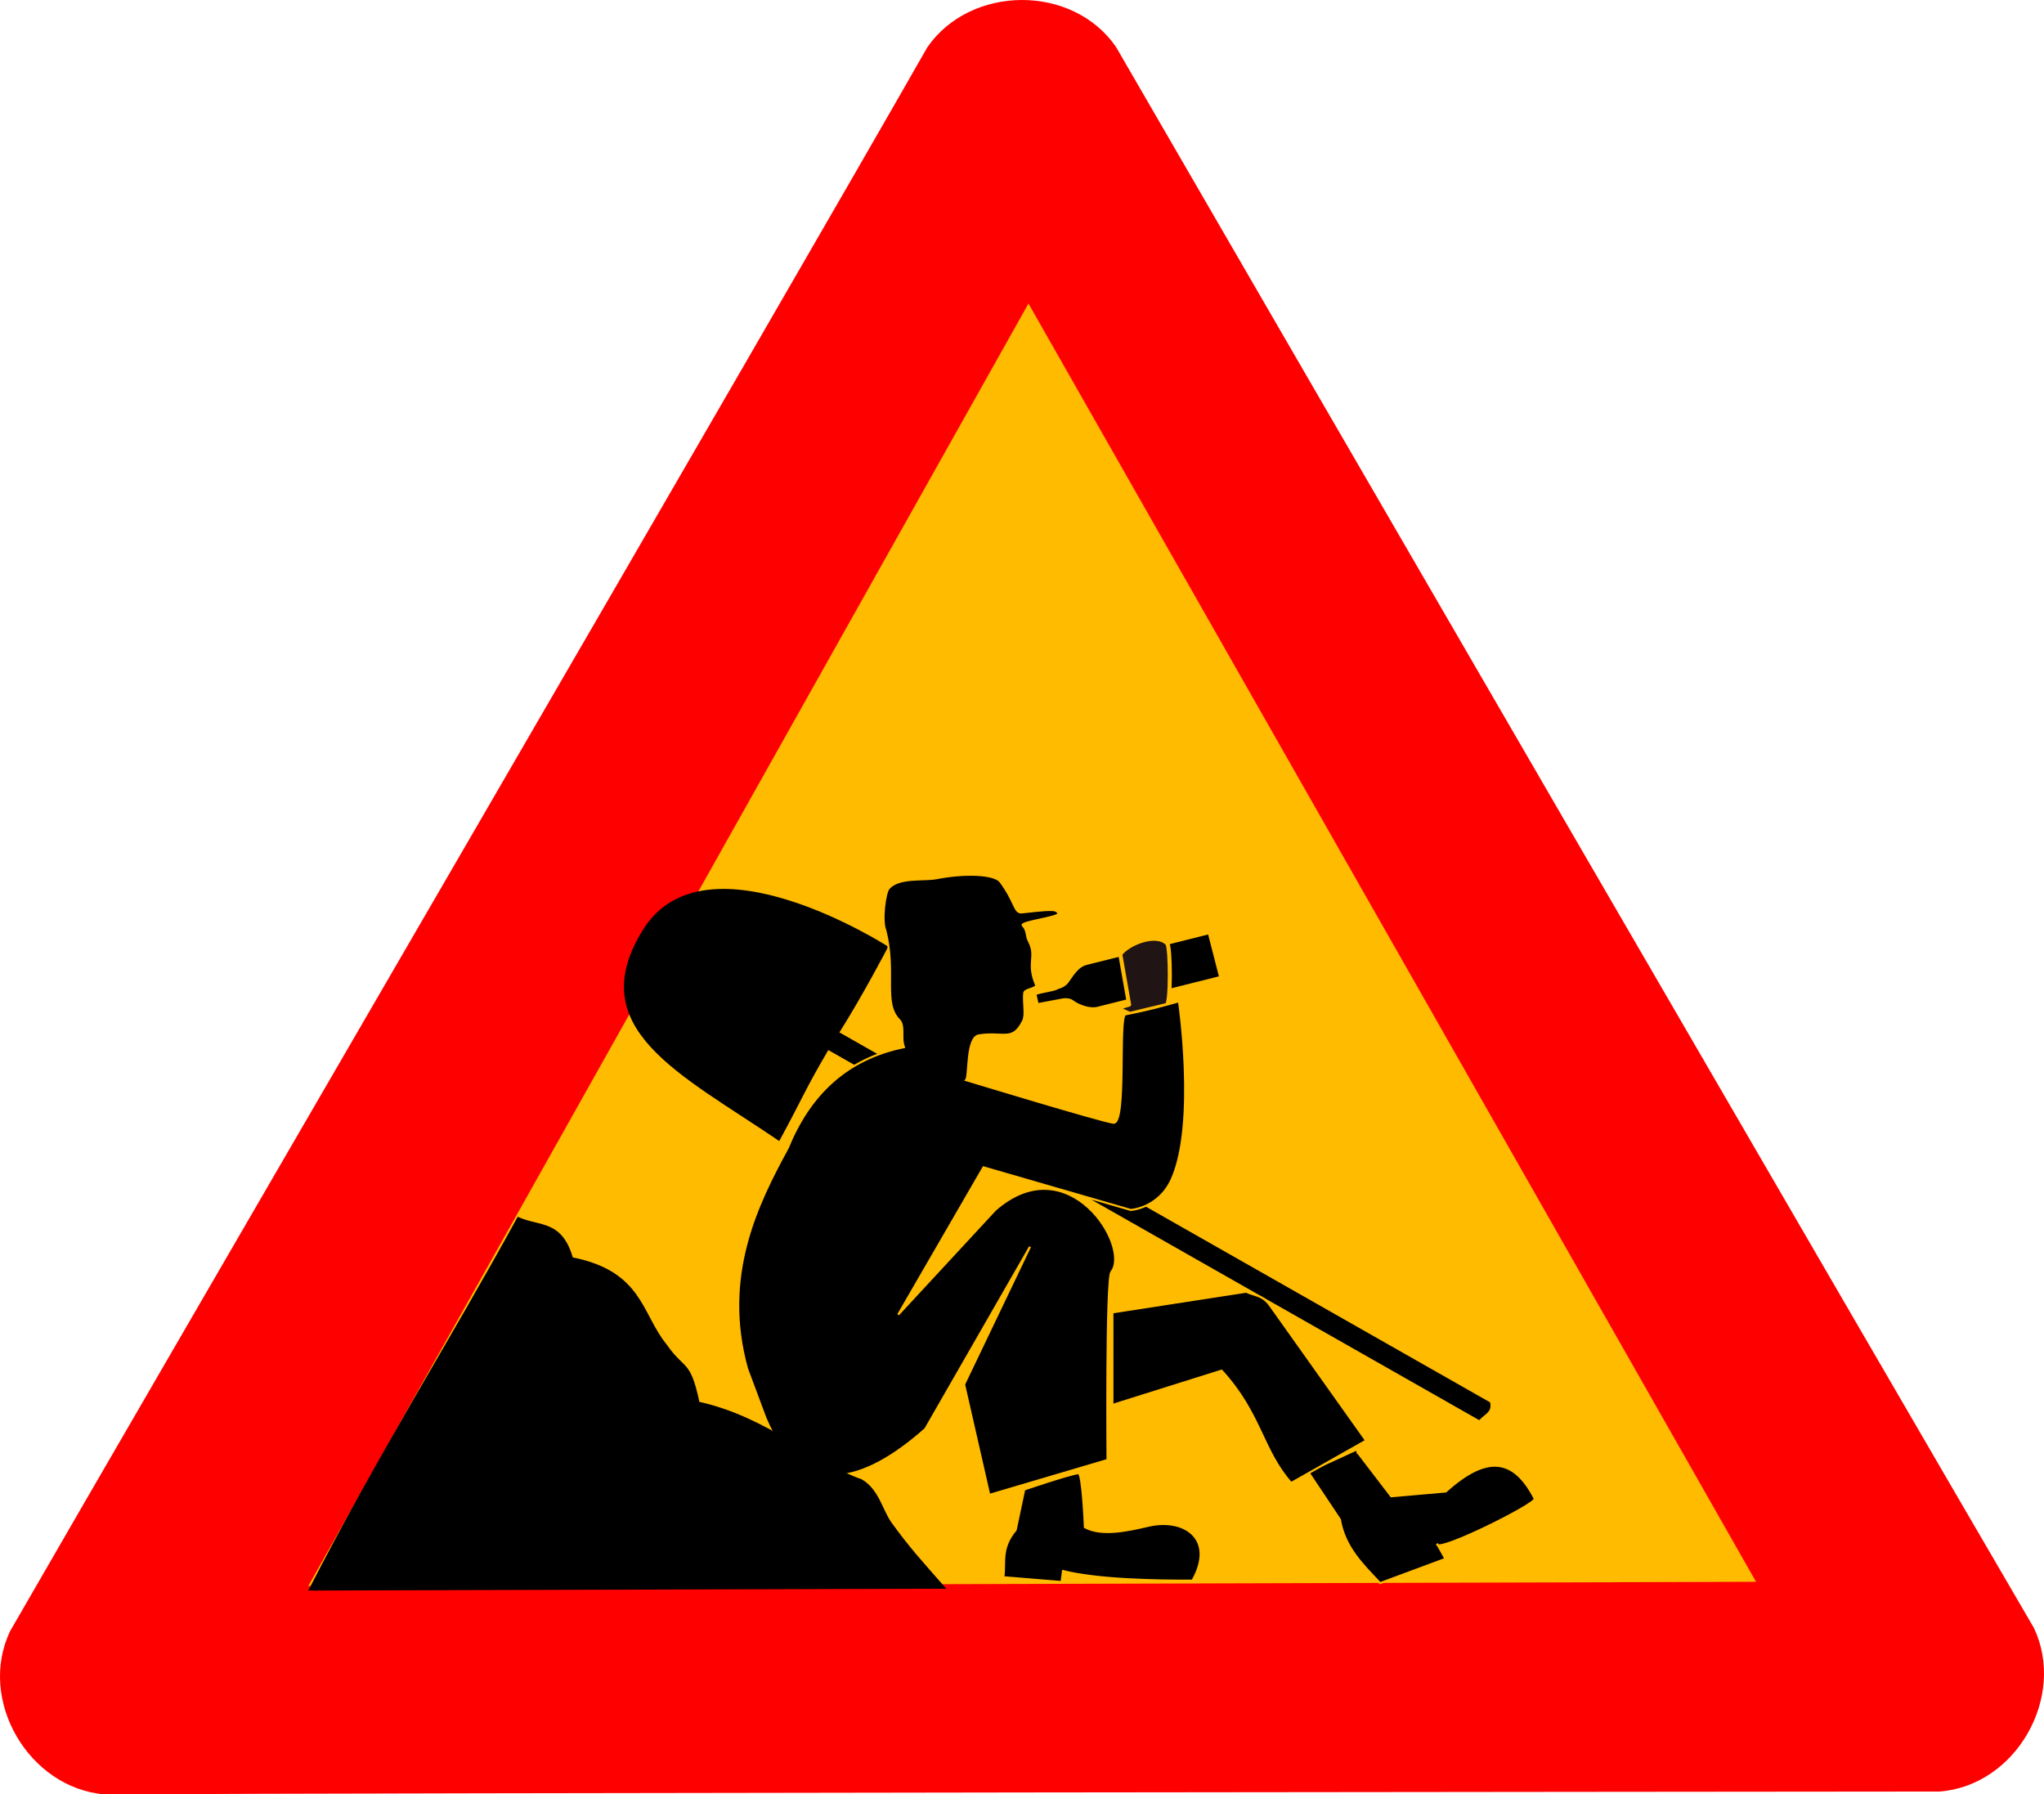 <?xml version="1.0" encoding="UTF-8" standalone="no"?>
<svg viewBox="0 0 1003.159 880.567" xmlns="http://www.w3.org/2000/svg">
<g transform="translate(137.775,156.499)">
<path d="m-86.391,724.067c-37.285-3.052-62.672-46.385-46.335-80.278 67.572-117.315 375.983-647.147 450.075-777.098 21.286-30.763 71.506-31.083 92.69.012 67.811,117.177 374.913,646.553 450.407,775.694 15.999,33.816-8.834,77.468-46.355,80.266-135.384.138-750.895.594-900.482,1.403z" fill="#f00" fill-rule="evenodd"/>
<path d="m13.559,621.797 710.509-2.056-357.091-627.28-353.418,629.336z" fill="#fb0" fill-rule="evenodd"/>
</g>
<g stroke="#fb0" transform="translate(161.84,168.207)">
<path d="m431.451,289.771 5.531,21.518-60.05,15.044c-4.041,1.012-9.522-1.072-12.467-3.29-.904-.681-2.847-1.345-6.123-.525l-10.918,2.045-1.106-4.993c6.801-1.921 8.604-1.564 11.148-2.965 2.184-.547 3.695-1.666 4.565-2.8 2.18-2.841 4.676-7.815 9.37-8.99l60.05-15.044z" stroke="#fb0" stroke-width="1"/>
<g stroke="#fb0" transform="translate(-2.156,2.766)">
<path d="m412.85,322.248c2.122.354 2.005-28.333.348-30.211-5.207-5.498-18.856-.357-23.089,5.203l4.353,24.771-5.893,1.777 6.274,2.792 18.007-4.332z" fill="#211414" stroke="#fb0" stroke-linecap="round" stroke-linejoin="round" stroke-width="2"/>
</g>
</g>
<g transform="translate(137.775,156.499)">
<path d="m273.717,350.253 319.519,181.653c.86,4.412-2.09,4.926-5.096,8.079l-319.519-181.653c-11.946,20.332-12.443,23.231-24.079,44.619-48.205-32.779-96.799-54.886-66.225-103.358s119.377,8.58 119.377,8.58-11.932,22.986-23.976,42.08z" stroke="#000" stroke-width=".69"/>
</g>
<g transform="translate(137.775,156.499)">
<path d="m305.904,357.371c-28.391,5.78-46.421,23.402-57.069,49.459-15.12,27.674-32.568,62.998-19.987,108.3l9.043,24.247c17.353,41.418 48.519,32.008 78.476,5.368l51.362-89.407-32.339,67.531 12.365,54.215 58.02-17.121c0,0-.749-88.934 1.902-92.261 9.832-12.339-21.07-62.065-57.069-30.437l-47.557,51.362 41.85-72.287 72.287,20.925c0,0 13.741-.794 20.153-15.138 12.272-27.457 3.508-87.24 3.508-87.24-10.554,2.869-13.651,3.858-26.302,6.409-3.73.752.739,54.119-5.919,53.168s-72.287-20.925-72.287-20.925c1.674-1.699.076-20.984 6.302-21.952 12.244-1.903 16.479,3.384 21.72-7.108 1.496-2.994.043-8.874.517-13.625 .19-1.901 5.178-2.002 5.943-3.7-4.847-11.265.366-13.898-3.473-21.469-1.851-3.592-.603-5.306-3.274-8.193-.293-1.615 16.125-3.616 17.537-5.407 .185-.235-.165-1.822-2.651-1.978-4.381-.276-12.596.977-15.42,1.161-3.503.229-3.038-5.257-10.347-15.116-2.929-3.757-16.918-4.498-31.453-1.671-6.001,1.167-18.384-.727-23.334,4.94-1.916,2.194-3.658,16.097-1.664,20.7 5.308,20.496-1.504,35.525 6.811,43.948 2.839,2.876.531,9.062 2.351,13.301h-3e-005z" stroke="#fb0"/>
<path d="m364.907,574.446c0,0 20.681-7.062 26.566-8.071 2.122-.364 3.195,26.566 3.195,26.566 7.887,4.301 19.776,1.994 31.014-.666 17.643-4.176 33.412,6.327 21.782,26.896-17.262.052-46.294-.344-63.557-4.708l-.673,5.38-28.584-2.354c1.076-7.499-1.521-14.08 6.053-23.203l4.203-19.84z" stroke="#fb0"/>
<path d="m528.482,556.154 16.54,21.62 26.778-2.367c20.11-18.174 33.389-16.539 43.686,3.594 .096,2.848-46.304,25.952-47.926,22.47-1.171-2.513 4.082,7.002 4.082,7.002l-32.099,11.921c-8.395-8.945-17.361-17.431-19.716-31.233l-15.633-23.41 23.963-10.974 .326,1.378z" stroke="#fb0"/>
<path d="m408.182,487.53 .01,45.414 53.564-16.829c19.38,21.178 19.885,39.069 34.145,55.127l36.773-20.796-47.359-66.637c-3.818-5.042-7.635-4.457-11.453-6.424l-65.68,10.144z" stroke="#fb0"/>
</g>
<g transform="translate(137.775,156.499)">
<path d="m291.218,612.508z" fill="none" stroke="#000"/>
<path d="m325.494,622.602c-10.638-12.119-17.259-19.264-26.163-31.621-4.43-6.149-6.139-16.233-14.41-21.059-22.252-7.593-45.493-30.452-79.89-38.046-4.498-21.203-6.963-15.29-15.946-28.16-12.592-15.333-11.754-35.922-46.169-42.713-5.272-18.518-16.009-15.047-26.381-19.725-32.985,60.288-67.292,114.299-102.175,182.244l311.134-.92z" stroke="#000" stroke-width="1.049"/>
</g>
</svg>
